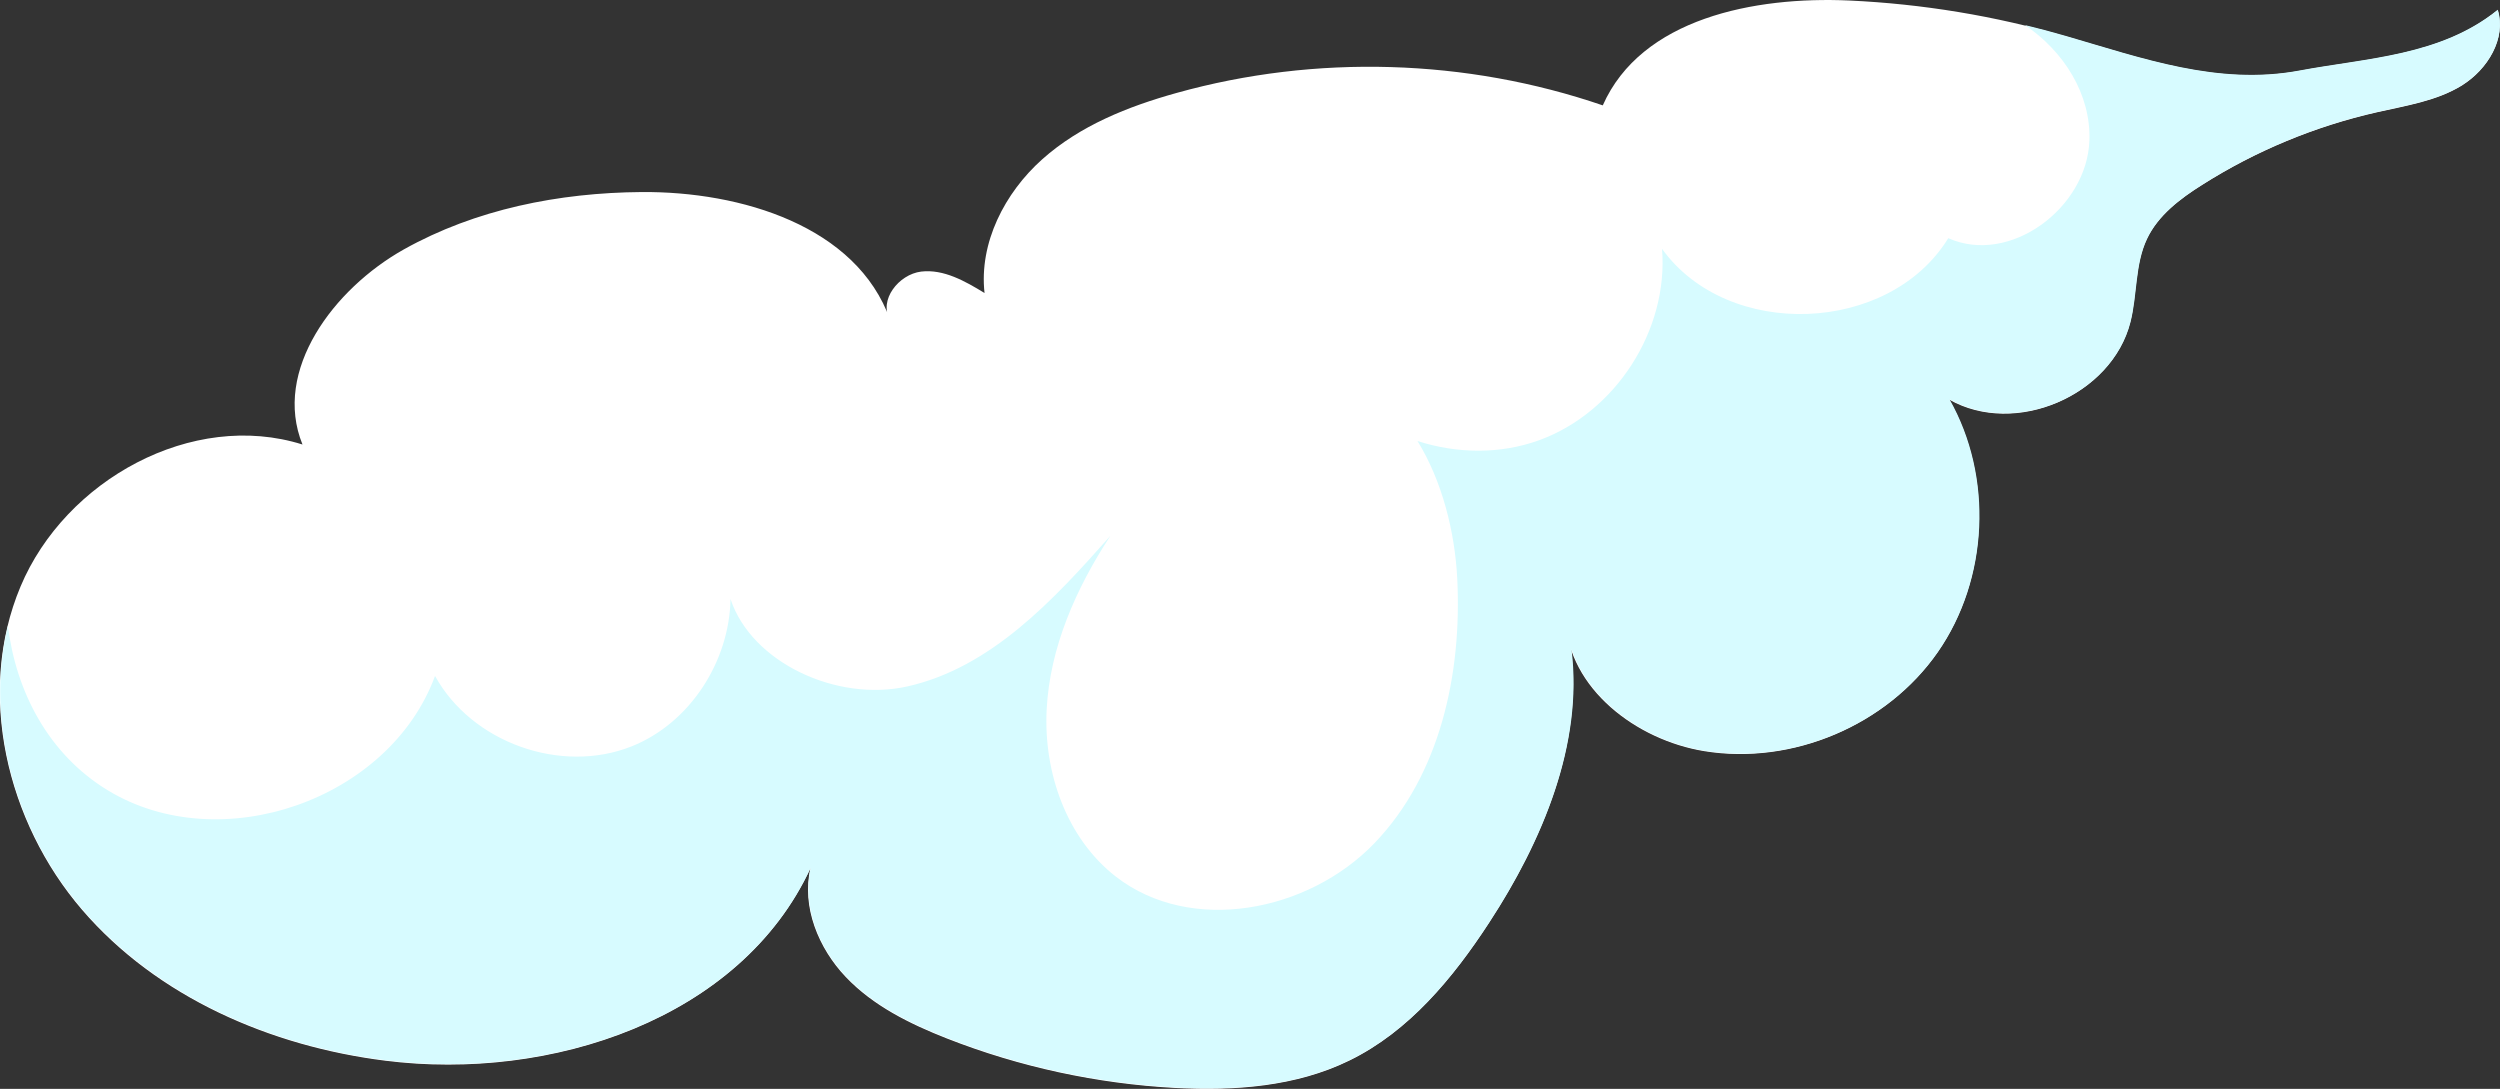 <?xml version="1.0" encoding="UTF-8"?><svg id="_レイヤー_2" xmlns="http://www.w3.org/2000/svg" viewBox="0 0 192.4 83.8"><rect x="0" y="0" width="192.4" height="83.8" fill="#333333" stroke="none"/><defs><style>.cls-1{fill:#d7fbff;}.cls-2{fill:#fff;}</style></defs><g id="_雲"><path class="cls-2" d="M158.93,2.79c-5.4-1.57-10.99-2.49-16.61-2.75-7.31-.33-16.01,1.38-18.97,8.07-10.5-3.6-22.1-3.94-32.79-.96-3.74,1.04-7.45,2.52-10.35,5.11-2.89,2.58-4.87,6.43-4.44,10.29-1.49-.91-3.14-1.85-4.87-1.65-1.74.21-3.3,2.21-2.4,3.71-2.57-7.21-11.47-9.89-19.13-9.83-6.34.05-12.77,1.32-18.3,4.42-5.38,3.02-10.11,9.3-7.79,15.01-8.48-2.67-18.26,2.73-21.7,10.93-3.44,8.2-1.06,18.13,4.73,24.87,5.79,6.74,14.51,10.51,23.33,11.62,12.72,1.61,27.35-3.18,32.73-14.82-.69,2.98.61,6.16,2.72,8.38,2.11,2.22,4.93,3.61,7.78,4.73,5.61,2.2,11.58,3.49,17.6,3.81,4.56.24,9.28-.1,13.38-2.11,4.57-2.23,7.95-6.32,10.73-10.58,4.52-6.92,7.92-15.34,5.89-23.36.25,5.31,5.45,9.28,10.7,10.13,6.76,1.1,14.03-1.98,17.94-7.6,3.91-5.62,4.27-13.51.89-19.46,5.08,2.89,12.51-.29,13.94-5.95.53-2.11.34-4.42,1.27-6.39.86-1.82,2.55-3.1,4.25-4.17,4.13-2.62,8.71-4.52,13.48-5.6,2.24-.51,4.59-.86,6.54-2.07,1.95-1.21,3.42-3.59,2.74-5.79-4.39,3.55-10.06,3.7-15.28,4.68-6.24,1.16-12.09-.96-18.02-2.68Z"/><path class="cls-1" d="M189.49,6.54c1.95-1.21,3.42-3.59,2.74-5.79-4.39,3.55-10.06,3.7-15.28,4.68-6.24,1.16-12.09-.96-18.02-2.68-1.02-.3-2.05-.57-3.09-.82,2.99,2.02,5.09,5.32,4.96,8.9-.19,5.18-6.12,9.61-10.86,7.5-4.54,7.4-16.96,7.87-22.03.82.51,6.25-3.57,12.59-9.46,14.73-3,1.09-6.33,1.04-9.36.06,1.89,3.06,2.88,6.98,3.06,10.59.37,7.31-1.31,15.11-6.39,20.38-5.08,5.27-14.11,7.04-19.89,2.55-3.8-2.96-5.56-8.02-5.32-12.83.24-4.81,2.27-9.37,4.91-13.4-4.38,4.95-9.2,10.16-15.64,11.6-5.41,1.21-11.98-1.83-13.6-6.73-.08,4.79-3.11,9.55-7.61,11.34-5.44,2.17-12.31-.29-15.13-5.42-3.5,9.54-16.51,14.08-25.19,8.8-4.54-2.76-7.06-7.57-7.68-12.66-1.81,7.51.64,15.89,5.73,21.81,5.79,6.74,14.51,10.51,23.33,11.62,12.72,1.61,27.35-3.18,32.73-14.82-.69,2.98.61,6.16,2.72,8.38,2.11,2.22,4.93,3.61,7.78,4.73,5.61,2.2,11.58,3.49,17.6,3.81,4.56.24,9.28-.1,13.38-2.11,4.57-2.23,7.95-6.32,10.73-10.58,4.09-6.26,7.26-13.75,6.33-21.06,1.38,4.14,5.8,7.11,10.26,7.84,6.76,1.1,14.03-1.98,17.94-7.6,3.91-5.62,4.27-13.51.89-19.46,5.08,2.89,12.51-.29,13.94-5.95.53-2.11.34-4.42,1.27-6.39.86-1.82,2.55-3.1,4.25-4.17,4.13-2.62,8.71-4.52,13.48-5.6,2.24-.51,4.59-.86,6.54-2.07Z"/></g></svg>